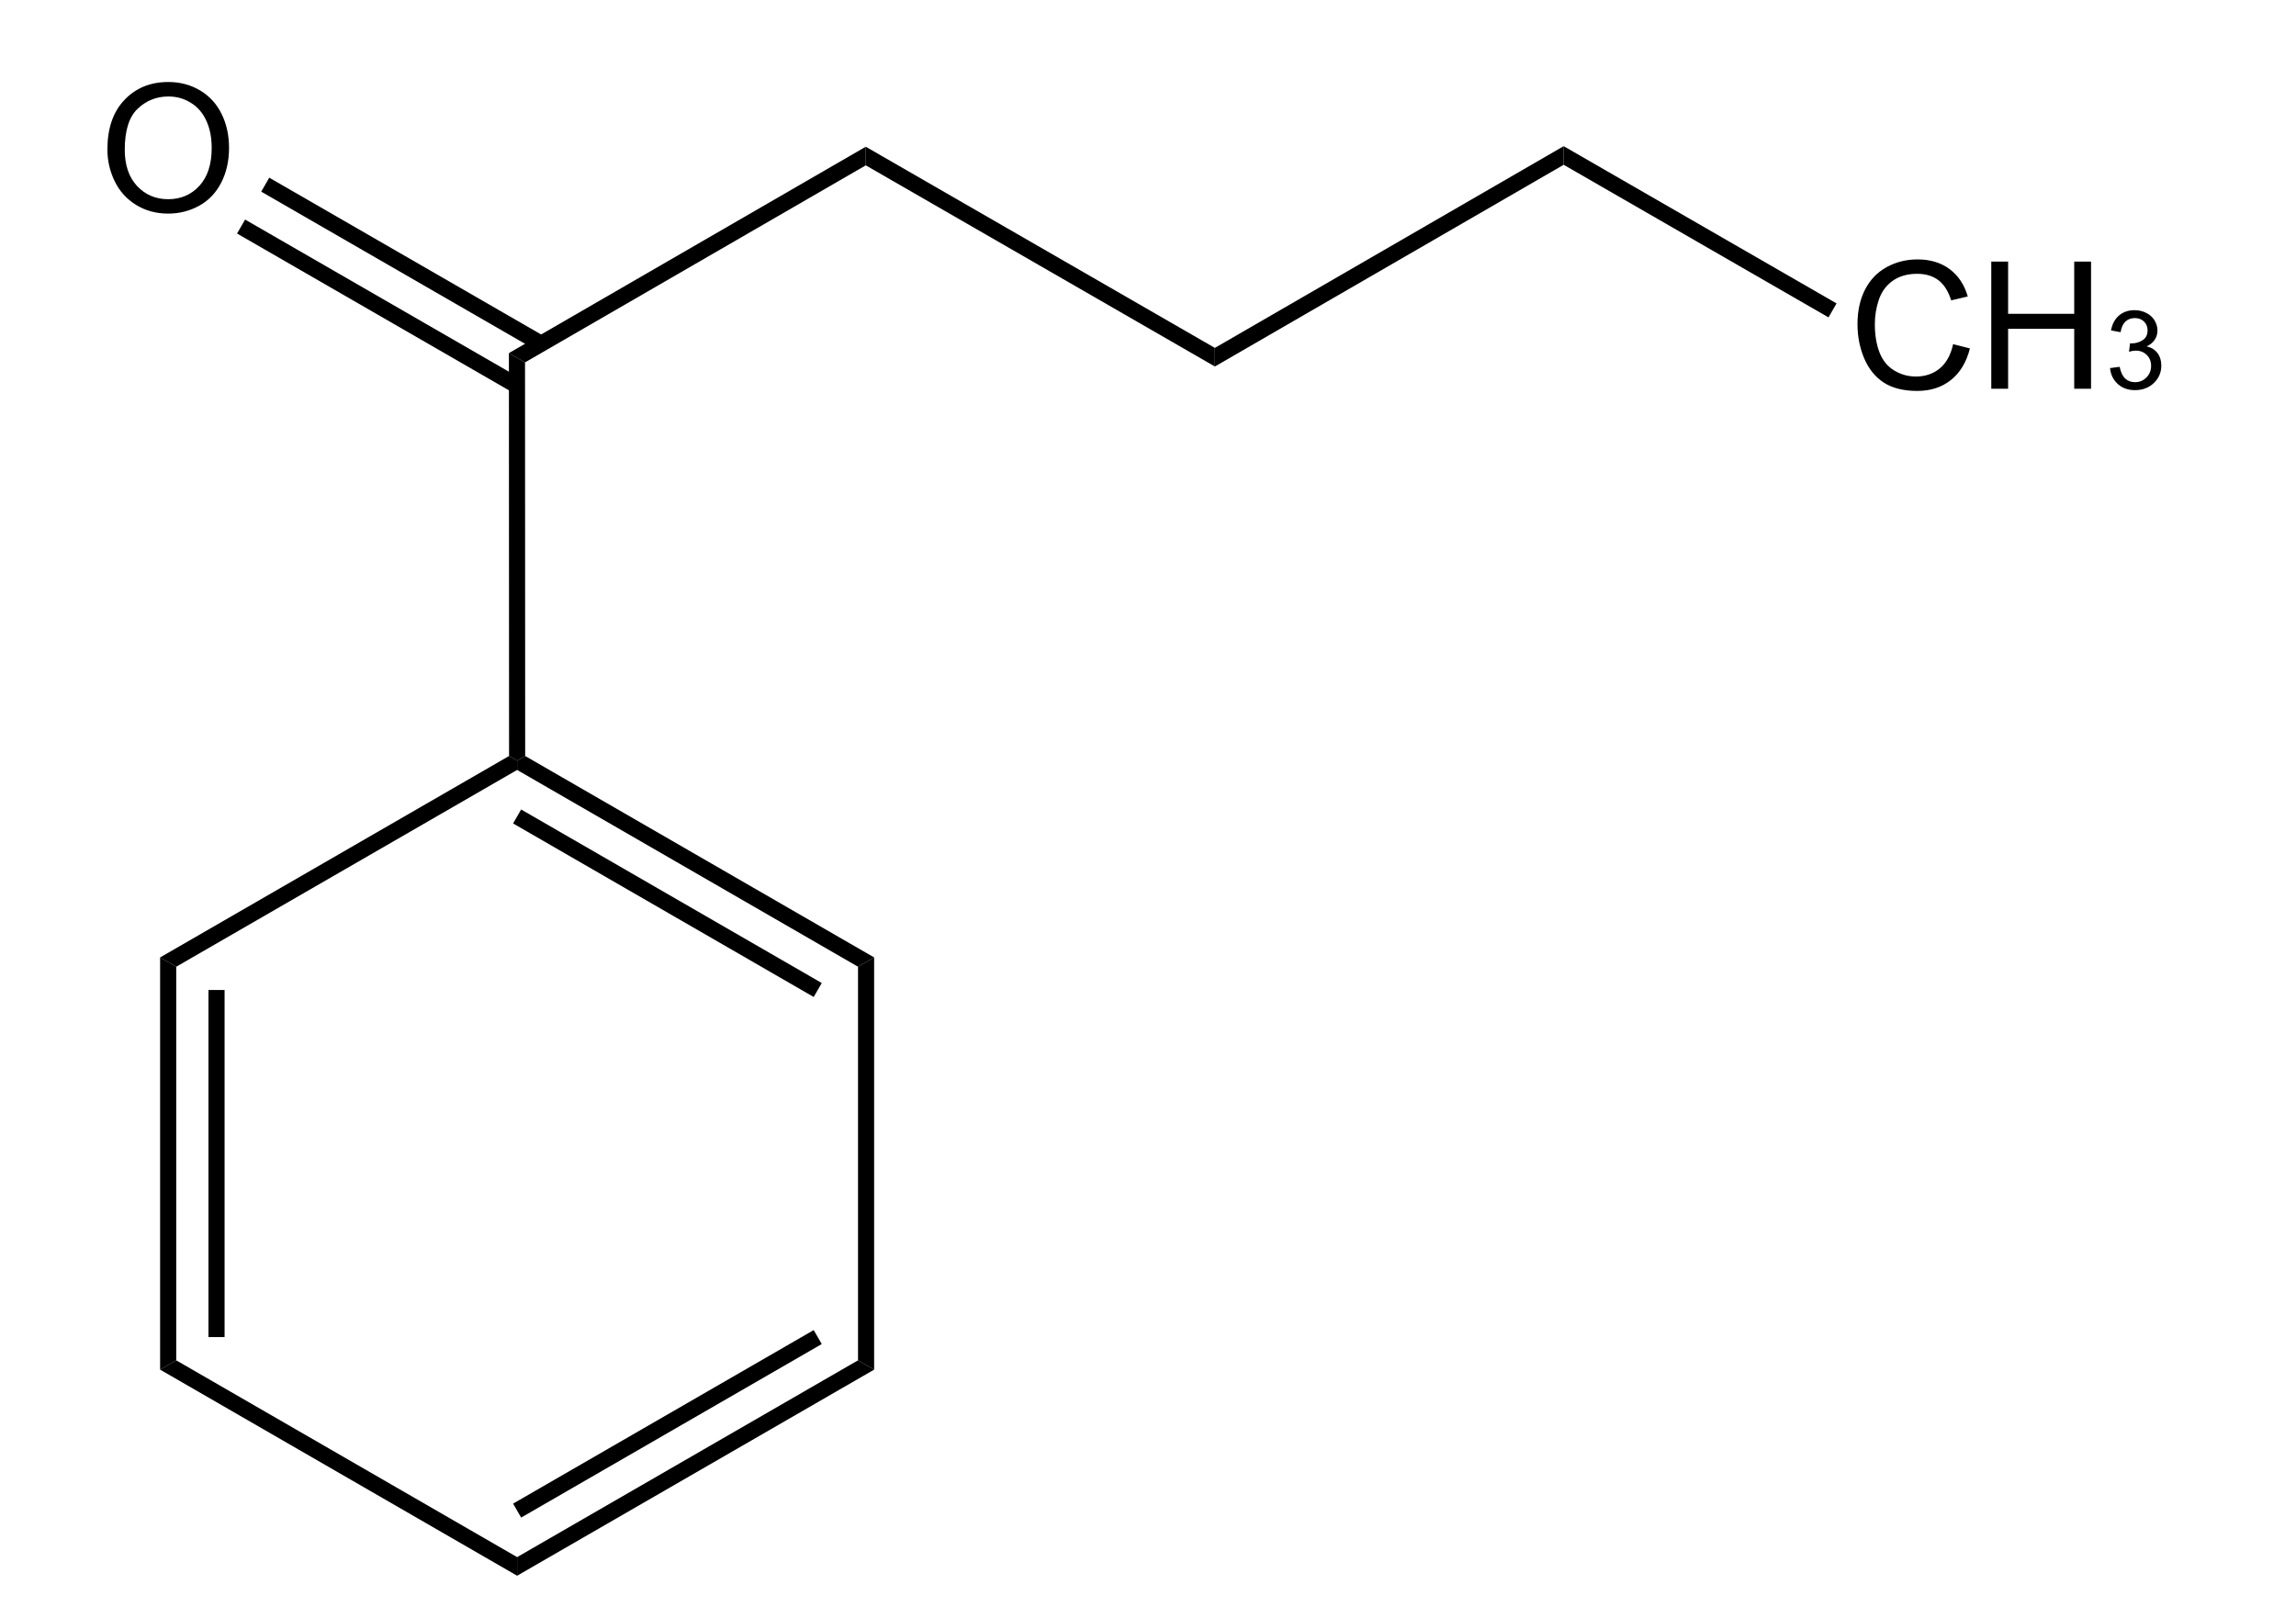 <svg width="500" height="350" viewBox="0 0 500 350" fill="none" xmlns="http://www.w3.org/2000/svg">
<g clip-path="url(#clip0_1_638)">
<g clip-path="url(#clip1_1_638)">
<path d="M34.867 208.527L110.859 164.653L112.614 165.666V167.692L38.377 210.553L36.622 209.54L34.867 208.527Z" fill="black"/>
<path d="M114.369 164.652L190.362 208.527L188.607 209.54L186.852 210.553L112.614 167.692V165.666L114.369 164.652Z" fill="black"/>
<path d="M113.492 176.304L178.954 214.099L178.077 215.619L177.199 217.139L111.737 179.344L112.614 177.824L113.492 176.304Z" fill="black"/>
<path d="M190.362 208.527V298.301L188.607 297.288L186.852 296.275V210.553L188.607 209.54L190.362 208.527Z" fill="black"/>
<path d="M190.362 298.301L112.614 343.189V341.162V339.136L186.852 296.275L188.607 297.288L190.362 298.301Z" fill="black"/>
<path d="M178.954 292.729L113.492 330.523L112.614 329.004L111.737 327.484L177.199 289.689L178.077 291.209L178.954 292.729Z" fill="black"/>
<path d="M112.614 343.189L34.867 298.301L36.622 297.288L38.377 296.275L112.614 339.136V341.162V343.189Z" fill="black"/>
<path d="M34.867 298.301V208.527L36.622 209.54L38.377 210.553V296.275L36.622 297.288L34.867 298.301Z" fill="black"/>
<path d="M45.397 291.209V215.619H47.152H48.907V291.209H47.152H45.397Z" fill="black"/>
<path d="M110.859 164.653L110.824 76.905L112.58 77.917L114.335 78.929L114.369 164.652L112.614 165.666L110.859 164.653Z" fill="black"/>
<path d="M110.824 76.905L188.536 31.956L188.537 33.983L188.539 36.009L114.335 78.929L112.58 77.917L110.824 76.905Z" fill="black"/>
<path d="M111.705 85.517L51.623 50.86L52.5 49.34L53.377 47.82L113.459 82.477L112.582 83.997L111.705 85.517Z" fill="black"/>
<path d="M116.964 76.394L56.885 41.739L57.761 40.219L58.638 38.699L118.718 73.354L117.841 74.874L116.964 76.394Z" fill="black"/>
<path d="M23.389 32.56C23.389 27.962 24.623 24.366 27.092 21.771C29.561 19.164 32.748 17.86 36.653 17.86C39.209 17.86 41.514 18.471 43.568 19.693C45.621 20.915 47.183 22.621 48.253 24.813C49.337 26.992 49.878 29.467 49.878 32.238C49.878 35.047 49.311 37.56 48.178 39.777C47.044 41.994 45.438 43.675 43.36 44.822C41.282 45.955 39.039 46.522 36.634 46.522C34.026 46.522 31.696 45.892 29.643 44.633C27.59 43.373 26.034 41.654 24.976 39.475C23.918 37.296 23.389 34.991 23.389 32.56ZM27.168 32.616C27.168 35.954 28.062 38.587 29.851 40.514C31.652 42.428 33.907 43.386 36.615 43.386C39.373 43.386 41.641 42.416 43.416 40.476C45.205 38.536 46.099 35.784 46.099 32.219C46.099 29.965 45.715 28 44.947 26.325C44.191 24.637 43.076 23.333 41.603 22.414C40.142 21.482 38.498 21.015 36.671 21.015C34.077 21.015 31.841 21.91 29.964 23.698C28.1 25.474 27.168 28.447 27.168 32.616Z" fill="black"/>
<path d="M188.536 31.956L264.563 75.771L264.564 77.797L264.566 79.823L188.539 36.009L188.537 33.983L188.536 31.956Z" fill="black"/>
<path d="M264.563 75.771L340.52 31.836L340.522 33.863L340.523 35.889L264.566 79.823L264.564 77.797L264.563 75.771Z" fill="black"/>
<path d="M340.52 31.836L399.945 66.083L399.069 67.603L398.193 69.124L340.523 35.889L340.522 33.863L340.52 31.836Z" fill="black"/>
<path d="M425.327 74.958L428.993 75.884C428.224 78.894 426.839 81.193 424.836 82.78C422.846 84.355 420.408 85.142 417.524 85.142C414.539 85.142 412.108 84.537 410.231 83.328C408.367 82.106 406.943 80.343 405.961 78.038C404.991 75.733 404.506 73.258 404.506 70.612C404.506 67.728 405.054 65.215 406.15 63.074C407.258 60.92 408.827 59.289 410.854 58.18C412.895 57.059 415.137 56.499 417.581 56.499C420.352 56.499 422.682 57.204 424.571 58.615C426.461 60.026 427.777 62.009 428.52 64.566L424.911 65.417C424.269 63.401 423.337 61.934 422.115 61.014C420.893 60.095 419.357 59.635 417.505 59.635C415.376 59.635 413.594 60.145 412.158 61.166C410.735 62.186 409.733 63.559 409.154 65.284C408.575 66.997 408.285 68.767 408.285 70.594C408.285 72.949 408.625 75.008 409.305 76.772C409.998 78.523 411.069 79.833 412.517 80.702C413.966 81.571 415.534 82.005 417.222 82.005C419.275 82.005 421.013 81.413 422.436 80.229C423.86 79.045 424.823 77.288 425.327 74.958ZM433.64 84.669V56.971H437.306V68.345H451.703V56.971H455.368V84.669H451.703V71.614H437.306V84.669H433.64ZM459.505 80.17L461.597 79.891C461.838 81.077 462.245 81.933 462.818 82.46C463.4 82.98 464.105 83.239 464.934 83.239C465.919 83.239 466.748 82.898 467.423 82.216C468.105 81.534 468.446 80.689 468.446 79.681C468.446 78.72 468.132 77.93 467.504 77.31C466.876 76.682 466.078 76.368 465.109 76.368C464.714 76.368 464.221 76.445 463.632 76.6L463.865 74.763C464.004 74.779 464.117 74.787 464.202 74.787C465.093 74.787 465.896 74.554 466.609 74.089C467.322 73.624 467.678 72.907 467.678 71.938C467.678 71.171 467.419 70.535 466.899 70.031C466.38 69.527 465.71 69.275 464.888 69.275C464.074 69.275 463.396 69.531 462.853 70.043C462.311 70.554 461.962 71.322 461.807 72.345L459.714 71.973C459.97 70.57 460.551 69.485 461.458 68.717C462.365 67.942 463.493 67.555 464.841 67.555C465.772 67.555 466.628 67.756 467.411 68.159C468.194 68.555 468.791 69.097 469.202 69.787C469.62 70.477 469.829 71.209 469.829 71.984C469.829 72.721 469.632 73.391 469.236 73.996C468.841 74.6 468.256 75.081 467.481 75.438C468.488 75.67 469.271 76.155 469.829 76.891C470.387 77.62 470.667 78.534 470.667 79.635C470.667 81.123 470.124 82.387 469.039 83.425C467.954 84.456 466.582 84.972 464.923 84.972C463.427 84.972 462.183 84.526 461.191 83.635C460.206 82.743 459.644 81.588 459.505 80.17Z" fill="black"/>
</g>
</g>
<defs>
<clipPath id="clip0_1_638">
<rect width="500" height="350" fill="white"/>
</clipPath>
<clipPath id="clip1_1_638">
<rect width="510.049" height="370.813" fill="white" transform="translate(-5 17)"/>
</clipPath>
</defs>
</svg>
